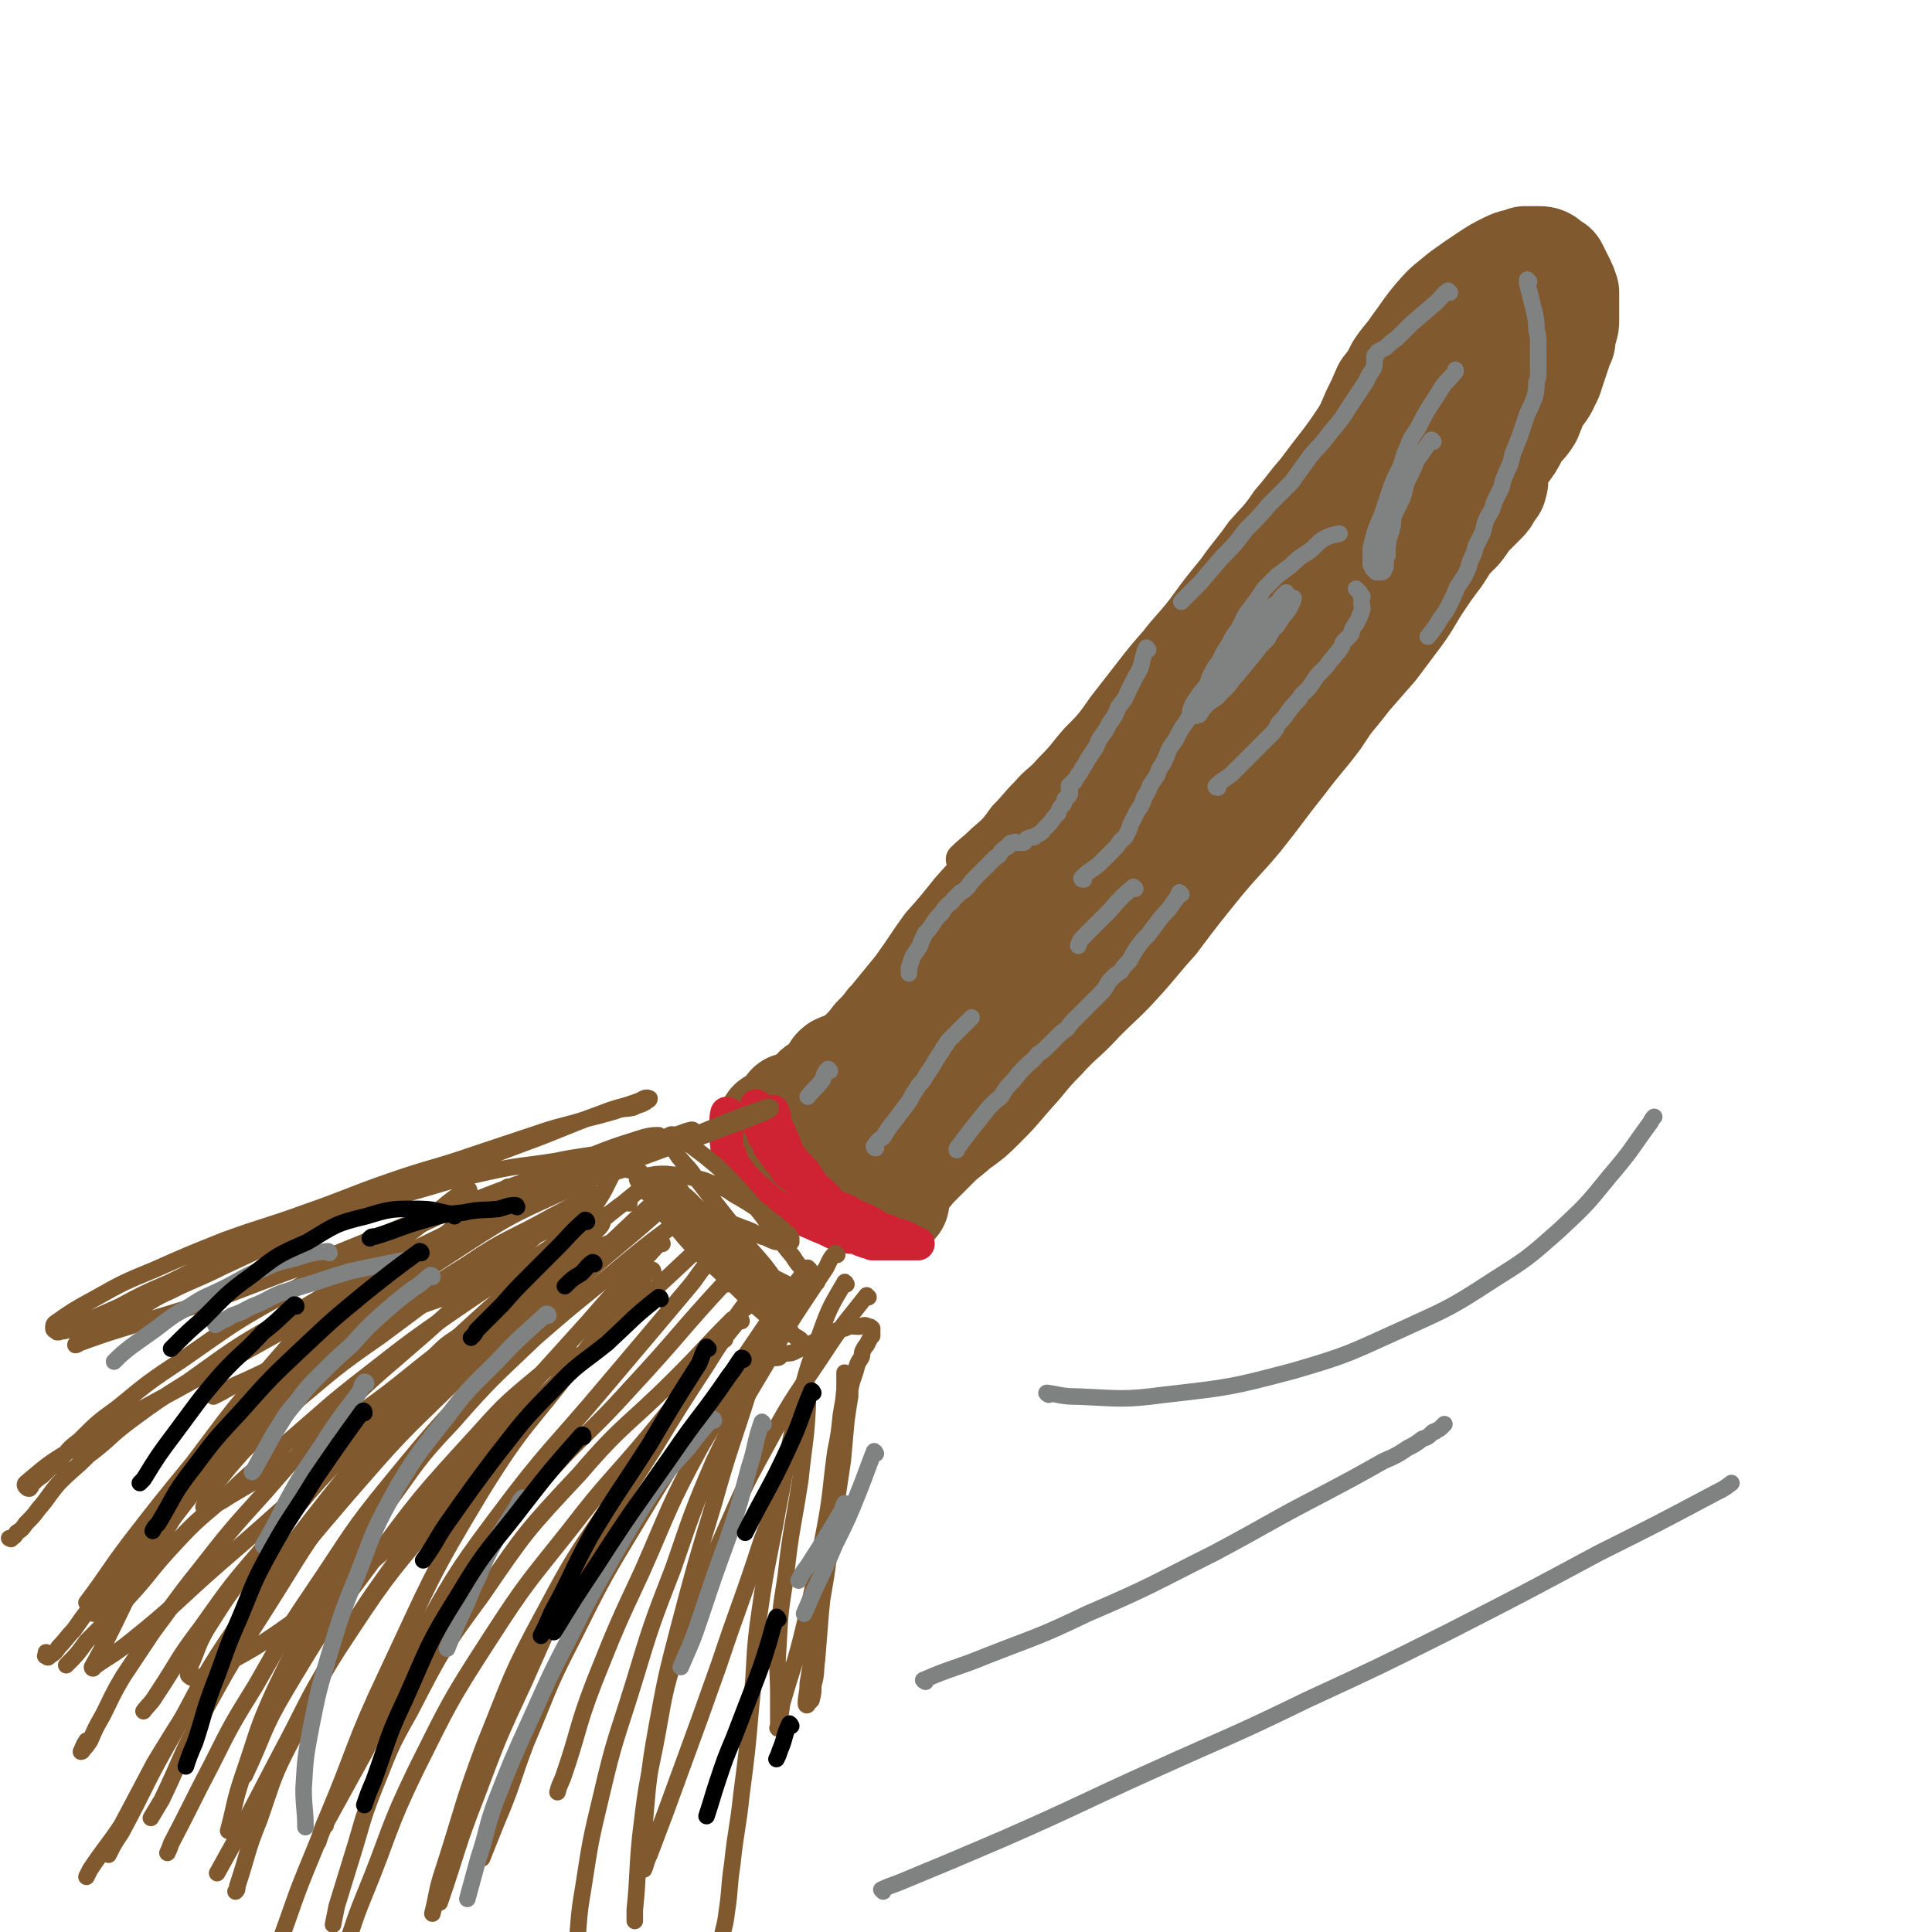 <svg viewBox='0 0 1050 1050' version='1.1' xmlns='http://www.w3.org/2000/svg' xmlns:xlink='http://www.w3.org/1999/xlink'><g fill='none' stroke='#81592F' stroke-width='18' stroke-linecap='round' stroke-linejoin='round'><path d='M524,468c0,0 -1,0 -1,-1 5,-5 6,-5 11,-10 7,-6 7,-6 12,-13 6,-6 6,-7 12,-13 6,-7 7,-6 13,-13 8,-8 7,-8 14,-16 8,-8 8,-8 15,-18 7,-9 7,-9 14,-18 7,-9 7,-9 14,-17 7,-9 8,-9 15,-18 8,-11 8,-11 17,-22 7,-10 8,-10 15,-20 7,-8 8,-8 14,-17 7,-8 7,-9 14,-17 6,-8 6,-8 13,-17 6,-8 6,-9 12,-17 6,-7 6,-7 12,-13 5,-6 5,-6 10,-12 5,-6 5,-6 10,-12 4,-5 4,-5 8,-10 3,-4 3,-4 7,-9 2,-3 2,-4 5,-7 3,-3 3,-3 6,-7 2,-2 2,-2 5,-5 2,-2 2,-2 4,-4 1,-1 1,-1 2,-3 1,-1 1,-1 2,-3 0,-1 1,-1 1,-1 1,-1 1,-1 2,-2 1,-1 1,-1 2,-2 1,0 0,-1 1,-1 1,-1 1,-1 2,-1 1,0 1,0 2,0 1,0 1,0 1,0 2,0 2,0 3,0 2,0 1,1 3,1 2,1 2,1 4,2 2,1 2,1 4,2 2,1 2,0 5,1 2,1 2,1 5,2 2,1 2,1 5,2 2,0 2,0 4,1 2,1 2,2 3,3 2,1 2,1 4,2 1,0 2,0 3,1 1,1 1,1 1,2 1,2 1,2 2,3 1,3 1,3 2,5 0,3 1,3 1,5 1,3 1,3 2,7 0,4 0,4 0,8 0,6 0,6 -1,12 -1,7 -1,7 -2,13 -2,8 -2,8 -5,16 -5,12 -6,11 -12,23 -7,11 -7,11 -14,22 -7,11 -7,11 -14,22 -8,12 -8,12 -16,23 -8,11 -8,11 -16,22 -7,10 -8,10 -15,20 -9,14 -8,15 -18,29 -8,12 -8,12 -16,24 -9,12 -10,12 -19,24 -12,15 -12,16 -24,31 -10,12 -11,12 -21,24 -13,16 -13,16 -25,32 -10,11 -10,12 -20,23 -10,11 -10,10 -21,21 -10,11 -11,10 -21,21 -10,10 -9,11 -19,21 -7,7 -8,7 -15,14 -6,6 -6,7 -12,12 -5,5 -5,5 -10,9 -4,4 -4,4 -8,8 -3,3 -3,3 -5,5 -2,2 -2,3 -4,4 -2,2 -2,2 -4,3 -1,1 -1,1 -3,2 -1,1 -1,1 -2,1 -1,1 -1,1 -2,1 0,0 0,0 0,0 '/><path d='M568,429c0,0 -1,-1 -1,-1 -9,8 -9,9 -17,18 -7,9 -6,9 -13,18 -8,10 -8,10 -16,19 -8,9 -8,9 -17,18 -7,9 -7,9 -15,17 -6,7 -5,7 -11,14 -5,6 -5,6 -10,11 -3,4 -3,4 -6,7 -3,3 -3,4 -6,7 -2,2 -2,2 -5,5 -2,3 -2,3 -5,5 -2,2 -2,2 -5,3 -2,2 -2,2 -5,4 -2,1 -3,1 -5,3 -2,1 -1,2 -3,3 -2,2 -1,2 -3,4 -2,1 -2,0 -3,2 -1,0 -1,0 -2,1 -1,1 -1,1 -2,2 0,1 0,1 0,2 -1,0 -1,1 0,1 2,0 2,-1 5,-2 5,-5 5,-5 10,-10 8,-7 9,-7 16,-15 9,-8 8,-9 16,-18 9,-11 9,-11 18,-22 8,-11 8,-12 16,-23 8,-9 8,-9 16,-19 8,-9 8,-9 17,-18 7,-9 7,-9 15,-18 7,-8 7,-7 14,-15 6,-6 6,-7 12,-13 7,-7 7,-7 14,-14 6,-6 6,-6 13,-13 6,-6 6,-6 12,-12 5,-5 5,-5 11,-10 3,-4 3,-4 6,-8 4,-4 3,-4 6,-8 3,-3 3,-2 5,-5 2,-2 2,-2 3,-4 1,-2 1,-2 2,-4 1,-1 1,-1 2,-3 0,-1 1,0 1,-1 1,-1 0,-1 0,-2 0,-1 1,-2 0,-2 -1,2 -1,4 -3,7 -3,3 -3,3 -6,7 -3,4 -3,4 -7,8 -4,7 -4,7 -9,13 -7,9 -7,9 -15,17 -8,9 -9,9 -17,18 -10,11 -11,10 -20,22 -11,12 -10,12 -21,25 -9,12 -9,12 -18,24 -8,10 -9,10 -17,20 -7,10 -7,10 -14,19 -5,7 -6,6 -11,13 -3,4 -3,4 -6,9 -3,3 -3,4 -5,7 -2,3 -2,3 -4,5 -1,1 -1,1 -3,2 0,0 0,0 0,1 '/></g>
<g fill='none' stroke='#81592F' stroke-width='36' stroke-linecap='round' stroke-linejoin='round'><path d='M447,593c0,0 -1,0 -1,-1 3,-5 4,-5 8,-10 5,-7 5,-7 11,-13 7,-7 7,-7 14,-14 6,-6 6,-6 13,-13 7,-7 7,-7 14,-14 8,-8 8,-8 16,-16 9,-9 9,-9 18,-18 8,-8 8,-8 17,-17 10,-10 10,-9 20,-19 11,-11 10,-11 20,-22 10,-10 11,-10 20,-20 11,-11 10,-11 20,-22 10,-11 11,-11 20,-22 8,-9 8,-9 16,-18 9,-10 9,-10 17,-20 10,-12 9,-12 19,-24 8,-10 8,-10 17,-20 7,-8 7,-8 15,-17 6,-8 6,-8 13,-15 5,-6 4,-6 9,-12 4,-5 4,-5 8,-10 4,-5 4,-5 8,-10 4,-4 5,-4 9,-8 3,-3 3,-3 6,-6 3,-3 3,-3 5,-5 2,-2 2,-2 4,-4 2,-2 2,-2 3,-4 1,-1 1,-1 2,-2 0,0 0,0 0,-1 0,-1 0,-1 0,-2 0,0 0,-1 0,-1 -1,1 -1,1 -2,2 -3,3 -3,3 -6,7 -7,6 -7,6 -14,13 -15,17 -15,17 -30,34 -18,21 -18,21 -36,42 -18,21 -19,20 -37,42 -17,21 -17,22 -33,44 -15,19 -15,19 -28,38 -13,19 -13,19 -26,38 -8,11 -8,11 -16,23 -6,10 -6,10 -12,19 -5,8 -5,8 -10,15 -4,6 -3,6 -7,11 -3,4 -3,4 -7,7 -1,1 -1,2 -3,3 -1,1 -1,1 -2,1 -1,0 -2,0 -2,-1 -1,-1 -1,-1 -1,-2 2,-3 2,-3 4,-7 6,-10 6,-10 13,-19 7,-11 7,-11 15,-22 8,-11 8,-11 16,-22 7,-10 7,-10 14,-19 6,-8 6,-8 12,-16 6,-7 6,-6 12,-14 7,-9 7,-9 14,-18 7,-10 8,-10 15,-20 8,-8 8,-8 14,-17 6,-7 6,-7 11,-13 4,-6 4,-6 8,-12 5,-6 4,-6 9,-12 5,-7 5,-7 10,-14 4,-6 4,-6 8,-13 4,-5 4,-5 9,-10 4,-6 5,-6 9,-11 5,-5 5,-5 9,-10 4,-5 4,-5 9,-10 4,-5 4,-5 8,-10 4,-4 4,-4 8,-9 3,-4 3,-5 6,-9 4,-5 5,-4 9,-9 3,-4 3,-4 7,-8 3,-4 3,-4 7,-8 3,-4 4,-3 7,-7 2,-2 2,-2 5,-5 1,-1 1,-1 2,-3 1,-1 1,-1 2,-3 0,-1 0,-1 0,-1 0,-1 0,-1 0,-2 0,-1 1,-1 0,-2 0,0 0,0 -1,0 -1,0 -1,0 -2,0 -1,0 -1,0 -3,1 -8,7 -9,6 -17,14 -13,12 -13,12 -25,25 -16,17 -16,17 -31,34 -13,15 -14,14 -26,29 -12,14 -11,15 -22,29 -9,13 -9,13 -18,25 -7,9 -7,9 -14,18 -7,11 -7,11 -13,22 -6,10 -6,10 -12,20 -4,8 -5,8 -9,15 -3,5 -3,5 -6,11 -2,4 -1,4 -3,9 -1,2 -2,2 -3,4 0,1 0,1 -1,3 '/></g>
<g fill='none' stroke='#81592F' stroke-width='60' stroke-linecap='round' stroke-linejoin='round'><path d='M489,621c0,0 -1,0 -1,-1 8,-9 10,-8 18,-17 9,-9 8,-9 16,-18 8,-9 8,-9 16,-18 8,-9 8,-9 15,-18 9,-12 8,-13 18,-25 9,-11 9,-11 19,-22 8,-10 9,-10 18,-20 8,-10 8,-10 16,-20 6,-8 6,-8 12,-16 6,-9 6,-9 12,-17 6,-7 7,-7 14,-14 6,-6 6,-7 12,-14 6,-7 7,-7 13,-14 6,-7 6,-8 11,-15 5,-7 5,-7 10,-14 4,-5 4,-5 8,-11 4,-4 4,-4 8,-9 4,-5 4,-5 8,-10 4,-5 4,-5 8,-10 4,-6 4,-5 8,-11 4,-6 3,-6 7,-12 3,-5 3,-5 6,-10 3,-4 3,-4 5,-8 2,-3 2,-3 4,-7 2,-3 2,-3 4,-6 1,-2 1,-2 2,-4 1,-2 1,-2 2,-3 1,-2 1,-2 1,-4 1,0 1,0 1,-1 0,-1 0,-1 0,-2 0,0 0,-1 0,-1 -3,6 -3,6 -7,12 -8,12 -8,13 -16,24 -15,21 -16,21 -31,41 -16,23 -16,23 -32,45 -15,20 -16,19 -31,38 -13,18 -12,18 -26,35 -11,13 -11,13 -23,25 -10,12 -10,12 -21,24 -12,14 -12,14 -24,28 -8,9 -8,9 -17,19 -6,6 -6,6 -12,12 -3,3 -3,3 -7,7 -2,2 -2,3 -5,5 -2,2 -3,1 -5,3 -2,1 -2,1 -4,2 -2,1 -2,1 -4,2 -1,1 -1,1 -3,2 -2,1 -1,1 -3,1 -2,1 -2,1 -4,2 -3,1 -3,1 -5,2 -3,1 -3,1 -5,1 -2,1 -2,2 -5,2 -3,0 -4,0 -7,0 -3,-1 -3,0 -7,0 -2,0 -2,0 -5,0 -2,0 -2,0 -5,0 -1,0 -1,0 -3,0 -1,0 -1,0 -3,0 -1,0 -1,0 -2,0 0,0 -1,-1 -1,0 -1,0 -1,0 -2,1 0,1 0,1 0,3 -1,2 -1,2 0,5 0,3 0,3 1,6 1,4 1,4 3,7 1,3 1,3 3,7 2,3 2,3 3,6 2,2 2,2 4,5 1,2 1,2 3,4 2,2 2,2 3,3 2,2 2,2 4,3 1,1 1,1 3,1 2,1 2,1 5,1 2,-1 2,0 5,-1 3,-2 3,-2 7,-5 4,-2 4,-3 8,-6 7,-5 7,-5 13,-10 7,-5 7,-5 13,-11 6,-6 6,-6 12,-13 7,-8 6,-8 13,-16 8,-9 8,-9 16,-18 10,-10 10,-10 19,-21 9,-9 9,-10 17,-19 7,-8 7,-8 14,-16 5,-7 5,-7 10,-14 6,-7 6,-7 12,-14 7,-8 7,-9 13,-17 7,-9 8,-9 15,-18 6,-8 6,-8 12,-16 6,-7 6,-7 12,-15 5,-8 5,-8 11,-15 6,-9 6,-9 12,-17 5,-7 5,-7 11,-14 5,-6 6,-6 11,-12 5,-6 5,-6 10,-12 5,-6 5,-6 10,-11 5,-6 5,-6 10,-12 5,-6 5,-7 10,-13 4,-5 4,-5 9,-10 4,-5 3,-5 7,-9 3,-3 3,-3 6,-6 2,-2 2,-2 3,-4 1,-2 1,-2 2,-4 1,0 1,0 1,-1 0,-1 1,-1 0,-2 0,0 0,0 -1,1 -1,1 -1,2 -2,3 -4,6 -4,6 -8,11 -8,11 -9,11 -17,21 -10,13 -10,13 -20,26 -10,13 -10,13 -20,25 -9,13 -9,13 -18,25 -8,11 -8,11 -16,21 -7,8 -7,8 -14,17 -4,5 -4,5 -9,11 -2,3 -2,3 -5,6 -2,2 -2,2 -3,4 -1,1 -1,1 -2,2 0,0 -1,0 -1,0 1,-2 2,-2 5,-5 5,-5 6,-5 11,-11 6,-7 6,-7 12,-15 7,-9 7,-9 14,-18 8,-9 8,-9 15,-18 7,-8 7,-8 14,-16 6,-8 6,-8 12,-16 6,-8 6,-9 11,-17 6,-9 6,-9 12,-17 5,-8 5,-8 11,-16 4,-7 4,-7 9,-14 4,-7 4,-7 8,-13 4,-6 4,-6 7,-12 4,-5 4,-5 7,-11 3,-5 4,-4 7,-9 2,-5 2,-5 4,-10 2,-3 3,-3 5,-7 1,-3 2,-3 3,-7 1,-3 1,-3 2,-6 1,-3 1,-3 2,-6 1,-3 1,-3 2,-5 0,-3 0,-3 1,-6 1,-3 1,-3 1,-5 0,-3 0,-3 0,-5 0,-3 0,-3 0,-5 0,-3 0,-3 0,-5 -1,-3 -1,-3 -2,-5 -1,-2 -1,-2 -2,-4 -1,-2 -1,-2 -2,-4 -2,-1 -2,-1 -3,-2 -2,-2 -3,-2 -5,-2 -3,0 -4,0 -7,0 -5,2 -5,1 -9,3 -6,3 -6,3 -12,7 -6,4 -6,4 -13,9 -7,6 -7,5 -13,12 -6,7 -6,8 -12,16 -4,6 -5,6 -9,12 -3,6 -3,6 -7,11 -3,7 -3,7 -6,13 -3,7 -3,7 -6,14 -2,5 -1,5 -3,11 -1,5 -1,5 -3,10 0,3 0,3 -1,6 -1,1 -1,1 -2,3 0,1 0,1 0,3 0,1 0,1 0,1 0,1 0,2 0,1 0,-1 0,-1 0,-3 0,-1 0,-1 0,-1 1,-2 0,-2 1,-3 2,-2 2,-2 4,-5 2,-3 2,-3 5,-6 3,-3 3,-3 7,-7 3,-4 3,-4 6,-8 4,-4 4,-4 7,-9 3,-5 3,-5 7,-10 3,-4 3,-4 6,-9 2,-2 2,-2 4,-5 1,-2 1,-2 2,-4 1,-1 1,-1 2,-3 0,-1 1,-1 1,-2 1,-1 0,-1 0,-2 0,-1 0,-1 0,-2 0,0 1,-1 0,-1 0,0 -1,1 -2,2 -2,2 -2,3 -4,5 -5,6 -6,6 -10,12 -6,7 -6,7 -12,15 -6,8 -6,9 -12,17 -4,6 -4,6 -9,12 -5,6 -5,6 -10,12 -5,6 -5,6 -10,12 -6,7 -7,6 -12,13 -6,8 -6,8 -12,16 -6,8 -6,8 -12,16 -4,6 -4,6 -8,12 -4,6 -4,6 -8,12 -5,6 -5,6 -9,12 -5,7 -4,7 -9,14 -5,8 -5,8 -10,15 -4,7 -4,7 -8,14 -4,5 -4,5 -9,11 -4,5 -4,5 -8,10 -4,4 -3,4 -7,8 -3,5 -3,5 -7,9 -3,4 -3,4 -6,8 -2,3 -2,4 -4,7 -3,3 -3,2 -6,6 -2,3 -1,3 -3,6 -2,4 -2,4 -4,7 -3,3 -3,3 -6,6 -2,2 -2,2 -4,5 -2,2 -1,2 -3,5 -3,2 -3,2 -5,5 -3,3 -3,3 -6,6 -3,4 -4,3 -7,7 -3,4 -3,4 -6,8 -4,3 -4,3 -8,7 -4,4 -4,4 -8,8 -4,4 -4,4 -8,8 -4,4 -4,4 -9,8 -4,4 -4,4 -9,8 -5,4 -5,4 -10,8 -5,4 -5,5 -10,9 -5,3 -5,3 -10,7 -4,3 -4,3 -9,6 -4,3 -4,3 -8,5 -3,2 -3,2 -6,4 -3,1 -3,1 -5,2 -2,1 -1,1 -3,2 -1,1 -1,0 -2,1 0,0 0,0 -1,0 -1,0 -1,0 -1,0 '/><path d='M421,612c0,0 -1,-1 -1,-1 2,4 2,5 5,10 1,3 1,3 3,6 2,3 3,3 5,5 3,3 3,3 5,5 3,3 3,3 6,5 4,2 4,2 8,4 4,1 4,1 8,3 4,1 4,1 8,2 3,1 3,1 6,2 3,0 3,0 5,0 2,0 2,0 3,0 1,0 1,0 2,0 1,0 1,0 2,0 0,-1 0,-1 0,-1 0,-2 0,-2 0,-3 -1,-1 -1,0 -2,-1 -1,-1 -1,-1 -2,-2 -1,-1 -1,-1 -3,-3 -1,-2 -1,-2 -3,-4 -3,-3 -2,-3 -5,-6 -2,-3 -3,-3 -5,-6 -2,-2 -1,-2 -3,-5 -1,-1 -1,-1 -2,-3 '/></g>
<g fill='none' stroke='#CF2233' stroke-width='18' stroke-linecap='round' stroke-linejoin='round'><path d='M396,606c0,0 -1,-1 -1,-1 -1,4 0,5 0,10 0,3 -1,3 0,7 0,3 0,3 2,6 1,4 1,4 3,7 2,2 2,3 4,5 3,3 3,3 6,6 4,3 3,3 7,6 4,3 4,3 8,5 5,3 5,3 10,5 4,2 5,2 9,4 5,2 5,2 9,4 4,1 4,1 7,2 3,1 3,0 6,1 2,1 2,1 5,2 1,0 1,0 3,1 1,0 1,0 2,0 1,0 1,0 2,0 1,0 1,0 2,0 0,0 1,0 1,0 0,0 -1,0 -1,0 -1,0 -2,0 -3,0 0,-1 0,-1 -1,-1 -2,-1 -2,-1 -3,-2 -2,-1 -2,-1 -3,-2 -3,-2 -3,-2 -5,-4 -3,-2 -3,-2 -6,-5 -3,-3 -3,-3 -6,-6 -3,-3 -2,-3 -5,-6 -4,-4 -4,-3 -7,-7 -2,-3 -2,-3 -4,-6 -3,-3 -3,-3 -6,-6 -2,-2 -2,-2 -4,-4 -2,-2 -2,-3 -3,-4 -2,-2 -2,-2 -4,-4 -1,-1 -1,-1 -2,-3 -1,-2 -1,-2 -1,-3 -1,-2 -1,-2 -2,-3 -1,-1 -1,-1 -2,-2 -1,-1 -1,0 -1,-1 -1,-1 -1,-1 -1,-2 -1,-1 0,-1 0,-2 0,-1 0,-1 0,-1 0,-1 0,-1 0,-1 0,1 -1,2 0,3 0,3 0,3 1,6 2,4 2,4 3,7 2,3 2,3 3,6 3,4 3,4 5,7 3,3 3,4 5,7 4,3 4,3 8,6 4,4 4,4 9,7 4,3 4,3 8,7 3,2 4,2 7,5 3,2 3,3 5,5 3,2 3,1 5,3 2,1 2,1 3,2 2,1 2,1 4,2 1,1 1,1 3,2 1,0 1,0 2,0 2,0 2,0 3,0 1,0 1,0 2,0 2,0 2,0 3,0 1,0 1,0 2,0 1,0 1,0 3,0 1,0 1,0 1,0 1,0 1,0 2,0 1,0 1,0 1,0 0,0 -1,0 -2,0 -1,-1 -1,-1 -2,-2 -2,-1 -2,-1 -4,-2 -2,-1 -2,0 -5,-1 -3,-2 -3,-2 -7,-3 -5,-3 -5,-3 -9,-5 -5,-2 -5,-2 -10,-5 -5,-2 -6,-2 -10,-5 -4,-2 -4,-2 -7,-5 -3,-2 -3,-3 -5,-6 -3,-3 -2,-4 -5,-8 -2,-4 -3,-4 -5,-8 -2,-4 -1,-4 -3,-7 -1,-4 -2,-4 -3,-7 -1,-2 -1,-2 -1,-5 -1,-1 -1,-1 -1,-3 0,0 0,0 0,0 '/></g>
<g fill='none' stroke='#81592F' stroke-width='9' stroke-linecap='round' stroke-linejoin='round'><path d='M377,615c0,0 0,-1 -1,-1 -5,1 -5,2 -10,3 -7,2 -7,2 -14,3 -11,3 -11,4 -22,6 -14,3 -14,2 -28,5 -19,3 -19,2 -37,6 -23,5 -23,6 -45,12 -24,7 -25,6 -48,14 -22,8 -22,8 -43,17 -19,8 -19,8 -37,17 -14,6 -14,6 -27,13 -9,4 -9,4 -18,8 -3,2 -3,2 -7,4 -2,0 -2,1 -4,1 -2,1 -2,0 -4,1 0,0 -1,0 -1,0 -1,-1 -2,-1 -2,-2 0,-2 0,-2 1,-3 10,-7 10,-7 21,-13 16,-9 16,-9 33,-16 18,-8 18,-8 38,-16 22,-8 22,-7 44,-15 23,-8 23,-9 46,-17 23,-8 24,-7 47,-15 18,-6 18,-6 36,-12 12,-4 12,-3 24,-7 8,-2 8,-2 15,-4 5,-2 5,-1 10,-2 2,-1 2,-1 5,-2 2,-1 2,-1 3,-2 1,0 1,-1 1,-1 -2,-1 -3,0 -5,1 -10,4 -11,3 -21,7 -22,8 -22,9 -44,17 -24,9 -24,9 -48,18 -24,10 -25,9 -49,19 -19,8 -18,8 -36,16 -15,7 -15,7 -30,14 -14,7 -14,6 -28,13 -9,4 -9,5 -18,10 -7,4 -8,4 -14,8 -5,3 -5,3 -9,5 -3,2 -3,2 -5,3 -1,1 -2,1 -3,2 -1,1 -2,1 -2,1 0,-1 1,-1 2,-1 14,-5 14,-5 27,-9 27,-9 27,-8 53,-17 26,-10 26,-10 53,-20 22,-9 22,-9 44,-18 17,-6 17,-6 35,-12 13,-5 13,-5 27,-10 13,-5 13,-5 27,-9 11,-4 11,-3 22,-7 7,-2 6,-3 13,-5 4,-2 4,-2 8,-3 3,-1 3,0 5,-2 1,0 1,-1 1,-1 -3,0 -4,0 -8,1 -19,6 -19,6 -38,14 -41,16 -42,14 -82,33 -40,18 -40,18 -78,40 -27,15 -27,16 -53,34 -18,12 -18,12 -35,26 -11,8 -11,8 -21,18 -7,5 -6,6 -12,12 -4,3 -4,3 -8,7 -3,2 -3,2 -6,5 0,1 0,1 -1,2 -1,0 -1,0 -2,-1 0,0 -1,-1 0,-2 13,-11 13,-11 28,-20 35,-21 35,-20 71,-40 34,-19 34,-19 68,-38 26,-13 26,-14 52,-27 23,-12 23,-12 47,-23 22,-11 22,-11 45,-20 16,-7 16,-6 32,-12 13,-5 13,-4 26,-9 10,-4 10,-4 19,-7 5,-2 5,-2 10,-4 3,-1 3,-1 5,-2 1,-1 2,-1 2,-2 0,0 -1,-1 -3,0 -17,6 -17,6 -34,13 -34,13 -34,12 -67,26 -45,17 -45,16 -88,37 -39,18 -39,19 -76,41 -25,14 -25,15 -49,32 -16,10 -16,10 -31,21 -12,9 -11,10 -23,19 -8,8 -8,7 -16,15 -6,7 -5,7 -11,14 -3,4 -3,4 -7,8 -2,3 -2,3 -5,5 -1,2 -1,2 -3,3 0,1 0,0 -1,0 '/><path d='M324,650c0,0 0,-1 -1,-1 -11,5 -11,6 -23,12 -23,13 -24,11 -46,26 -26,16 -25,17 -50,35 -22,16 -22,16 -43,34 -18,15 -17,15 -34,31 -14,14 -14,14 -27,28 -12,12 -12,12 -24,26 -11,12 -11,13 -21,26 -8,9 -8,9 -15,19 -4,4 -4,5 -8,9 -2,3 -2,3 -5,5 -1,1 -1,1 -2,0 -1,0 0,0 0,-1 0,0 0,0 0,-1 '/><path d='M342,654c0,0 0,-1 -1,-1 -6,3 -6,4 -12,8 -20,11 -20,10 -39,23 -22,14 -22,14 -44,29 -23,16 -23,16 -46,34 -22,17 -22,18 -43,36 -17,15 -18,14 -34,30 -15,13 -15,12 -28,26 -14,15 -13,16 -26,30 -11,12 -11,12 -22,23 -5,7 -5,7 -11,13 '/><path d='M255,647c0,0 0,-1 -1,-1 -12,8 -12,9 -23,18 -22,17 -23,16 -43,35 -23,22 -23,23 -44,47 -21,24 -20,24 -39,49 -18,22 -18,22 -35,44 -12,16 -11,16 -23,32 '/><path d='M277,646c0,0 0,-1 -1,-1 -2,1 -2,2 -4,4 -19,14 -20,13 -39,29 -28,25 -29,25 -55,52 -31,31 -30,32 -59,64 -24,29 -23,30 -47,59 -9,11 -9,11 -19,22 -1,1 -1,1 -2,2 '/><path d='M305,662c0,0 0,-1 -1,-1 -14,11 -14,12 -27,24 -23,19 -23,19 -45,39 -24,21 -24,20 -47,42 -21,22 -21,22 -41,45 -19,21 -19,21 -37,44 -12,15 -12,16 -24,32 -8,12 -8,12 -16,24 -6,10 -6,11 -11,21 -4,7 -4,7 -7,14 -2,3 -2,3 -4,5 0,1 -1,1 -1,1 1,-2 1,-3 3,-6 '/><path d='M353,644c0,0 0,-1 -1,-1 -23,19 -24,19 -47,39 -27,22 -27,22 -53,45 -30,28 -30,27 -58,56 -26,27 -25,27 -49,56 -19,22 -19,22 -36,46 -13,17 -12,18 -24,36 -3,5 -4,5 -7,9 '/><path d='M312,672c0,0 0,-1 -1,-1 -8,8 -8,9 -16,18 -21,23 -22,23 -43,46 -33,37 -34,36 -64,75 -24,31 -23,32 -44,65 -18,28 -18,28 -34,57 -12,22 -11,23 -22,46 -3,5 -3,5 -6,10 '/><path d='M289,694c0,0 0,-1 -1,-1 -3,2 -3,3 -6,7 -19,18 -19,17 -37,37 -29,32 -30,31 -57,65 -31,39 -31,39 -58,80 -20,29 -19,30 -36,61 -15,26 -14,27 -28,53 -4,6 -4,6 -7,12 '/><path d='M361,650c0,0 0,-1 -1,-1 -26,24 -26,25 -53,49 -30,28 -32,26 -62,55 -29,28 -29,28 -56,59 -24,28 -24,28 -46,58 -20,25 -19,26 -37,53 -11,17 -11,17 -22,35 -9,17 -9,17 -18,34 -8,12 -9,12 -17,24 -1,2 -1,2 -2,4 '/><path d='M363,653c0,0 0,-1 -1,-1 -4,3 -3,5 -7,9 -17,15 -18,15 -35,30 -26,25 -26,25 -51,51 -29,31 -29,30 -56,63 -23,28 -22,29 -43,60 -17,25 -16,25 -31,51 -13,21 -13,21 -24,43 -11,21 -11,22 -22,43 -1,3 -1,3 -2,5 '/><path d='M376,660c0,0 0,-1 -1,-1 -17,13 -18,13 -35,27 -25,21 -25,20 -49,41 -23,22 -24,22 -45,46 -20,21 -19,22 -36,45 -18,25 -19,25 -34,51 -15,25 -15,25 -27,50 -10,22 -9,23 -17,46 -5,15 -4,15 -8,30 '/><path d='M360,676c0,0 0,-1 -1,-1 -19,21 -20,21 -39,43 -26,29 -27,29 -51,59 -25,30 -25,30 -47,62 -22,31 -22,30 -42,63 -15,25 -14,26 -28,52 -12,23 -12,23 -24,46 -5,9 -5,9 -10,18 '/><path d='M390,671c0,0 0,-1 -1,-1 -18,16 -18,17 -36,33 -28,28 -29,26 -57,55 -29,30 -29,30 -55,62 -27,33 -28,32 -51,67 -18,27 -17,28 -31,58 -11,21 -10,21 -18,44 -7,17 -6,18 -12,36 0,2 0,2 -1,3 '/><path d='M387,686c0,0 0,-1 -1,-1 -6,6 -6,8 -12,15 -21,25 -21,25 -43,51 -31,37 -33,36 -62,75 -24,32 -23,33 -43,67 -15,28 -13,29 -27,58 -11,20 -11,20 -22,40 0,1 0,1 0,1 '/><path d='M395,698c0,0 0,-1 -1,-1 -25,27 -25,29 -51,57 -27,30 -30,28 -56,60 -29,36 -29,36 -54,75 -22,33 -22,33 -40,67 -13,27 -13,27 -24,54 -10,24 -9,24 -18,48 -3,9 -3,9 -6,18 '/><path d='M399,718c0,0 0,-1 -1,-1 -15,15 -15,16 -31,32 -26,26 -28,24 -52,52 -29,31 -29,31 -53,66 -22,30 -22,30 -39,63 -12,21 -11,21 -20,43 -7,18 -6,18 -12,37 -4,13 -4,13 -8,26 -1,5 -1,5 -2,10 '/><path d='M394,728c0,0 0,-1 -1,-1 -7,9 -6,10 -14,20 -13,17 -13,17 -27,34 -21,25 -22,24 -42,50 -23,29 -24,29 -44,60 -22,34 -22,35 -40,71 -16,33 -14,34 -28,68 -7,17 -6,18 -13,35 '/><path d='M405,711c0,0 0,-2 -1,-1 -13,18 -14,19 -27,39 -18,27 -18,27 -36,55 -23,35 -25,34 -45,72 -19,35 -18,36 -33,73 -12,32 -11,33 -22,67 -4,12 -3,12 -6,24 '/><path d='M403,718c0,0 0,-1 -1,-1 -9,11 -10,12 -18,25 -15,23 -15,23 -29,46 -19,30 -20,29 -38,60 -17,32 -17,32 -32,66 -14,30 -14,30 -26,62 -11,28 -10,29 -20,58 '/><path d='M440,690c0,0 -1,-1 -1,-1 -11,14 -11,15 -22,30 -17,25 -17,25 -34,50 -18,27 -18,27 -35,55 -20,33 -20,33 -37,67 -14,27 -13,28 -25,56 -8,21 -7,22 -16,43 -4,10 -4,10 -8,20 '/><path d='M444,697c0,0 0,-1 -1,-1 -13,16 -13,16 -25,33 -19,28 -20,28 -37,57 -18,33 -17,34 -32,68 -14,30 -14,30 -26,60 -10,26 -8,26 -17,52 -2,5 -2,4 -3,8 '/><path d='M455,682c0,0 -1,-1 -1,-1 -3,3 -3,4 -5,8 -17,26 -18,26 -33,53 -15,25 -15,25 -28,52 -12,28 -12,29 -22,58 -12,31 -12,31 -22,64 -9,29 -10,29 -17,59 -6,25 -6,25 -10,51 -3,17 -2,17 -4,35 -2,10 -2,10 -4,21 '/><path d='M460,698c0,0 -1,-2 -1,-1 -7,12 -8,13 -13,27 -8,22 -8,22 -13,44 -6,25 -5,26 -10,51 -5,28 -6,28 -10,56 -4,27 -2,27 -5,54 -2,23 -2,23 -5,46 -2,19 -3,19 -5,38 -2,13 -1,13 -3,26 -1,9 -2,8 -3,17 0,3 0,4 0,7 '/><path d='M472,705c0,0 -1,-1 -1,-1 -10,13 -11,13 -21,28 -17,26 -18,25 -33,53 -15,27 -14,27 -27,56 -12,27 -13,27 -22,56 -8,25 -7,26 -12,52 -5,24 -5,24 -8,49 -2,20 -1,20 -3,40 0,3 0,3 0,6 '/><path d='M420,723c0,0 -1,-2 -1,-1 -6,14 -6,15 -11,31 -10,32 -11,32 -20,64 -10,33 -10,33 -19,67 -7,27 -7,27 -12,54 -3,17 -3,17 -5,34 -1,11 -1,11 -2,23 0,6 0,6 0,12 0,3 0,3 0,7 0,1 -1,2 0,2 1,-2 1,-4 3,-8 8,-21 8,-21 16,-43 11,-30 11,-30 22,-61 11,-33 12,-33 23,-67 8,-21 8,-21 14,-42 3,-11 3,-11 6,-22 1,-6 0,-6 2,-12 0,-3 1,-3 1,-6 1,-1 0,-1 1,-3 0,-1 0,-1 0,-1 0,6 1,7 1,13 -1,20 -2,20 -4,40 -4,26 -5,26 -8,53 -3,19 -3,19 -4,38 -1,13 0,13 0,26 0,6 0,6 0,11 0,3 0,3 0,6 0,0 -1,2 0,1 1,-5 1,-6 2,-13 6,-21 7,-21 12,-42 6,-26 6,-26 11,-52 4,-21 3,-21 6,-43 2,-10 2,-10 3,-20 1,-6 1,-6 2,-11 0,-3 0,-3 0,-6 0,-2 0,-2 0,-4 0,-1 0,-2 0,-2 0,3 0,5 0,9 -2,19 -2,19 -4,38 -2,22 -2,22 -5,45 -2,19 -2,19 -4,39 -1,12 -1,12 -2,25 -1,7 0,7 -2,14 0,4 0,4 -1,8 -1,1 -1,1 -2,2 0,1 -1,1 -1,0 0,-5 1,-5 1,-11 3,-18 3,-18 6,-36 4,-22 4,-22 7,-45 3,-20 3,-20 6,-40 1,-11 1,-11 2,-22 1,-7 1,-7 2,-13 0,-4 0,-4 1,-8 1,-3 1,-3 2,-6 1,-4 1,-4 3,-7 1,-2 0,-2 1,-4 1,-2 1,-2 2,-3 1,-2 1,-2 2,-4 0,0 0,0 1,-1 0,-1 0,-1 0,-2 0,-1 0,-1 0,-2 -1,-1 -1,-1 -2,-1 -2,-1 -2,-1 -5,0 -4,0 -4,-1 -8,1 -6,1 -5,2 -11,5 -5,2 -5,2 -9,4 -4,2 -4,2 -8,4 -3,1 -3,0 -6,1 -1,1 -1,2 -3,2 -2,0 -2,0 -3,0 -1,-1 -1,0 -2,0 -1,-1 -1,-1 -1,-2 -1,-1 -1,-1 0,-2 0,-1 0,-1 0,-2 1,-2 1,-2 2,-3 1,-2 1,-2 2,-4 0,-1 1,-1 1,-2 1,-1 1,-1 1,-2 0,-2 0,-2 0,-3 -1,-3 0,-3 -1,-5 -1,-3 -1,-3 -3,-7 -3,-6 -3,-6 -6,-11 -4,-7 -4,-7 -9,-13 -5,-6 -5,-6 -10,-11 -5,-6 -5,-6 -10,-11 -4,-4 -4,-4 -8,-8 -3,-3 -3,-2 -5,-5 -1,-2 -1,-2 -2,-3 -1,-1 -1,-1 -2,-2 0,-1 -1,-1 -1,-1 3,7 3,8 8,15 5,8 4,8 10,16 7,9 8,9 15,17 7,8 6,8 13,15 6,6 6,6 12,12 4,4 4,4 7,8 2,3 2,2 5,5 1,1 2,2 2,2 0,0 -1,-2 -2,-3 -4,-3 -5,-2 -9,-5 -7,-6 -7,-6 -14,-12 -9,-8 -9,-9 -18,-17 -7,-7 -7,-6 -14,-13 -6,-6 -6,-6 -11,-12 -3,-3 -3,-3 -6,-7 -2,-2 -2,-2 -4,-4 -1,-1 -1,-1 -1,-2 0,-1 0,-2 1,-2 3,0 3,0 6,1 8,3 8,3 16,7 8,6 8,6 16,12 7,6 7,6 14,13 5,5 5,5 10,11 3,3 3,3 6,6 2,2 2,2 4,4 0,0 1,1 1,1 0,0 -1,-1 -1,-1 -4,-5 -4,-5 -8,-10 -7,-10 -7,-10 -15,-19 -8,-11 -8,-11 -16,-21 -7,-9 -7,-9 -14,-18 -4,-6 -4,-5 -9,-11 -2,-3 -2,-3 -4,-6 -1,-2 -1,-2 -1,-4 -1,-1 -1,-2 0,-2 1,-1 2,0 3,0 5,3 5,3 9,6 8,6 8,6 15,12 8,8 8,8 16,17 8,9 7,9 15,19 4,6 4,6 9,12 3,5 4,5 7,9 1,3 2,3 3,6 0,1 0,1 0,2 -1,1 -1,1 -2,1 -3,-1 -4,0 -7,-1 -6,-3 -6,-3 -12,-6 -8,-4 -8,-4 -15,-9 -8,-4 -8,-5 -16,-10 -7,-4 -6,-4 -13,-9 -5,-3 -5,-3 -10,-7 -4,-3 -4,-3 -7,-5 -3,-3 -3,-2 -6,-5 -2,-1 -2,-1 -4,-3 -1,-1 -1,-1 -1,-2 -1,-1 -1,-1 -1,-2 -1,-1 -1,-1 0,-2 2,-1 2,-1 5,-1 5,-1 5,-1 10,-1 7,1 7,0 14,2 7,1 8,2 15,5 6,2 5,3 11,6 5,3 5,3 11,7 3,2 3,3 6,5 3,2 3,2 5,4 2,1 1,1 3,3 1,1 1,1 2,1 0,1 0,1 1,2 0,1 0,2 0,2 -1,0 -2,0 -4,0 -2,-1 -2,0 -4,0 -4,-1 -4,-2 -8,-3 -6,-3 -5,-3 -11,-5 -7,-3 -7,-2 -13,-5 -7,-3 -7,-3 -13,-6 -7,-3 -7,-3 -13,-7 -5,-3 -5,-3 -10,-6 -3,-3 -3,-3 -6,-6 -2,-2 -2,-2 -4,-3 -2,-1 -1,-2 -3,-3 0,0 0,-1 -1,-1 -1,-1 -1,0 -2,0 -1,0 -1,-1 -1,0 -2,2 -1,3 -3,6 -5,9 -4,9 -10,18 -8,13 -8,13 -17,25 -8,11 -8,11 -17,21 -8,9 -8,9 -17,16 -7,7 -7,7 -16,13 -5,3 -5,3 -11,6 -4,2 -3,2 -7,3 -1,1 -2,1 -2,1 -1,-1 -1,-2 0,-3 5,-5 5,-5 11,-9 18,-12 18,-11 36,-22 13,-7 13,-7 26,-15 9,-4 9,-4 18,-9 2,-2 2,-2 5,-4 2,-1 2,-1 3,-2 1,-1 1,-2 0,-1 -2,0 -3,1 -6,2 -15,5 -15,5 -30,10 -23,7 -23,7 -46,15 -27,9 -27,9 -54,20 -20,8 -20,8 -41,17 -13,6 -12,6 -25,12 -7,3 -7,3 -14,7 -2,1 -2,1 -4,2 '/><path d='M342,636c0,0 0,-1 -1,-1 -13,4 -14,3 -27,9 -32,15 -33,14 -62,33 -40,26 -40,27 -76,58 -33,29 -33,29 -61,62 -21,25 -19,26 -36,54 -11,18 -10,18 -19,36 -5,10 -5,10 -10,19 0,1 1,1 1,0 10,-7 10,-6 20,-14 25,-20 24,-21 48,-42 43,-37 42,-38 85,-75 36,-32 37,-31 73,-62 17,-15 18,-14 34,-29 5,-5 5,-6 9,-12 3,-4 3,-4 5,-8 1,-2 2,-3 1,-4 -3,-1 -4,-1 -8,1 -23,9 -24,8 -46,21 -34,20 -34,21 -65,44 -26,18 -26,19 -50,39 -13,12 -13,12 -25,24 -8,9 -8,9 -15,18 -3,4 -3,4 -5,9 -1,2 -2,4 -1,3 6,-1 8,-2 14,-6 30,-18 31,-17 59,-37 34,-23 33,-25 65,-49 23,-17 24,-17 47,-35 11,-8 11,-8 22,-17 4,-4 4,-4 8,-8 1,-1 2,-3 1,-3 -8,5 -9,6 -18,13 -26,21 -27,19 -52,42 -37,34 -38,34 -72,71 -25,28 -24,29 -47,59 -14,18 -14,18 -26,37 -5,9 -4,9 -8,18 -1,3 -3,6 -1,7 2,2 5,1 9,-1 26,-14 27,-14 52,-32 28,-19 27,-20 53,-42 24,-21 24,-21 47,-43 16,-15 16,-15 30,-31 7,-8 7,-8 13,-16 3,-4 4,-5 5,-9 0,-1 -1,-1 -2,-1 -7,4 -8,4 -14,9 -19,16 -20,16 -36,34 -32,35 -32,35 -60,73 -24,32 -24,32 -45,67 -13,22 -11,23 -22,46 '/><path d='M355,691c0,0 0,-1 -1,-1 -4,3 -4,4 -7,9 -17,20 -18,20 -34,42 -26,34 -28,32 -51,69 -29,48 -28,49 -52,100 -18,38 -16,39 -32,77 -3,7 -3,7 -5,14 '/></g>
<g fill='none' stroke='#808282' stroke-width='9' stroke-linecap='round' stroke-linejoin='round'><path d='M235,694c0,0 0,-1 -1,-1 -4,3 -4,4 -9,7 -8,6 -8,6 -16,13 -9,8 -9,8 -18,18 -9,8 -9,8 -17,16 -7,7 -7,7 -13,15 -7,8 -6,8 -12,17 -5,9 -5,9 -10,18 -1,2 -1,2 -2,3 '/><path d='M298,715c0,0 0,-1 -1,-1 -13,12 -14,12 -27,26 -14,14 -15,14 -27,30 -14,18 -15,18 -27,38 -12,22 -12,22 -21,46 -9,22 -9,22 -16,45 -6,20 -6,20 -10,40 -3,16 -3,16 -4,33 0,11 1,11 1,21 '/><path d='M285,815c0,0 0,-1 -1,-1 -2,2 -2,3 -3,5 -6,9 -6,9 -11,17 -6,11 -6,11 -10,21 -5,10 -4,10 -9,20 -4,9 -4,9 -8,19 0,0 0,0 0,0 '/><path d='M220,686c0,0 0,-1 -1,-1 -5,1 -5,1 -10,2 -10,2 -10,2 -19,4 -10,3 -10,3 -19,6 -10,3 -10,3 -19,6 -7,3 -7,4 -15,7 -6,3 -5,3 -11,5 -3,2 -3,2 -6,3 -1,1 -1,1 -3,2 0,0 0,0 0,0 '/><path d='M179,681c0,0 0,-1 -1,-1 -9,1 -9,1 -18,4 -9,2 -9,2 -18,6 -10,4 -10,5 -20,10 -10,5 -10,4 -19,10 -9,5 -9,5 -18,12 -7,5 -7,5 -14,10 -5,4 -5,4 -9,8 '/><path d='M388,772c0,0 0,-1 -1,-1 -6,7 -7,8 -13,16 -10,11 -10,11 -19,23 -12,19 -12,19 -23,38 -12,21 -12,21 -23,43 -11,21 -11,22 -21,44 -10,22 -10,22 -19,45 -5,14 -4,15 -9,30 -3,11 -3,11 -6,22 '/><path d='M415,774c0,0 -1,-2 -1,-1 -4,11 -3,13 -7,25 -5,19 -5,19 -11,37 -8,22 -8,22 -15,43 -5,15 -5,14 -11,28 '/><path d='M476,790c0,0 -1,-2 -1,-1 -4,10 -4,11 -8,21 -6,15 -6,15 -13,29 -8,19 -9,19 -17,38 '/><path d='M460,818c0,0 -1,-1 -1,-1 -1,2 -1,3 -2,5 -9,15 -9,15 -18,29 -3,4 -3,4 -5,8 '/><path d='M199,752c0,0 0,-1 -1,-1 -2,2 -1,3 -3,6 -8,11 -8,10 -16,22 -8,13 -9,13 -17,26 -10,17 -9,18 -19,35 '/></g>
<g fill='none' stroke='#000000' stroke-width='9' stroke-linecap='round' stroke-linejoin='round'><path d='M281,656c0,0 0,-1 -1,-1 -4,0 -5,1 -9,2 -9,1 -10,0 -19,2 -10,1 -11,1 -21,4 -14,4 -14,5 -27,9 -2,0 -2,0 -3,1 '/><path d='M247,661c0,0 0,-1 -1,-1 -10,-2 -10,-3 -20,-3 -13,0 -14,0 -27,4 -17,4 -17,5 -32,14 -16,7 -16,7 -30,18 -14,10 -14,11 -27,24 -8,7 -8,7 -15,14 -1,1 -1,1 -2,2 '/><path d='M161,710c0,0 0,-1 -1,-1 -8,7 -8,8 -17,15 -11,12 -12,11 -23,23 -13,15 -13,16 -25,32 -9,12 -9,12 -17,25 -1,1 -1,1 -2,2 '/><path d='M229,681c0,0 0,-1 -1,-1 -15,11 -15,11 -30,23 -17,14 -17,14 -34,30 -17,16 -17,16 -33,34 -14,15 -14,15 -26,31 -11,14 -10,15 -19,30 -2,2 -2,2 -3,4 '/><path d='M198,768c0,0 0,-2 -1,-1 -13,18 -13,18 -26,37 -12,20 -13,19 -24,39 -10,18 -9,18 -17,37 -8,18 -7,18 -14,36 -6,16 -5,16 -10,31 -3,7 -3,7 -5,13 0,0 0,0 0,0 '/><path d='M319,664c0,0 0,-1 -1,-1 -8,7 -8,8 -16,16 -7,7 -7,7 -14,14 -8,8 -8,8 -15,16 -7,7 -7,7 -14,14 -1,2 -1,2 -3,4 '/><path d='M323,687c0,0 0,-1 -1,-1 -3,2 -3,3 -6,6 -5,3 -5,3 -9,7 0,0 0,0 0,0 '/><path d='M359,706c0,0 0,-1 -1,-1 -14,11 -14,12 -28,25 -15,12 -16,11 -29,25 -17,17 -17,18 -32,37 -12,16 -12,16 -24,33 -8,11 -7,12 -15,23 '/><path d='M317,781c0,0 0,-2 -1,-1 -15,17 -16,18 -30,36 -19,25 -21,24 -37,51 -17,27 -16,28 -29,57 -10,21 -9,22 -17,44 -3,7 -3,7 -5,13 '/><path d='M385,733c0,0 -1,-1 -1,-1 -2,3 -2,4 -4,9 -14,22 -14,22 -27,44 -16,25 -17,25 -32,50 -11,20 -10,21 -21,41 -3,7 -3,7 -6,13 '/><path d='M442,757c0,0 -1,-2 -1,-1 -6,14 -5,15 -12,30 -11,24 -12,23 -24,47 '/><path d='M423,880c0,0 -1,-2 -1,-1 -2,5 -2,6 -4,13 -4,13 -4,13 -9,26 -5,13 -5,13 -10,26 -5,12 -5,12 -9,24 -3,9 -3,10 -6,19 '/><path d='M430,938c0,0 -1,-2 -1,-1 -3,6 -2,7 -5,14 -1,3 -1,3 -2,5 '/><path d='M404,739c0,0 0,-1 -1,-1 -3,4 -3,5 -7,10 -15,22 -16,21 -31,43 -21,30 -21,29 -41,60 -12,18 -12,18 -23,36 '/></g>
<g fill='none' stroke='#808282' stroke-width='9' stroke-linecap='round' stroke-linejoin='round'><path d='M788,159c0,0 -1,-1 -1,-1 -3,2 -3,3 -6,6 -7,6 -7,6 -14,12 -4,4 -4,4 -8,8 -3,2 -3,2 -6,5 -2,1 -2,1 -4,2 -1,1 -1,1 -1,2 -1,0 -1,0 -1,1 0,1 0,1 0,2 0,1 0,1 0,2 0,1 0,1 -1,3 -2,3 -2,3 -4,7 -4,6 -4,6 -8,12 -5,8 -5,8 -11,15 -5,7 -6,7 -11,13 -5,7 -5,7 -10,14 -6,6 -6,6 -12,12 -6,7 -6,7 -13,14 -6,8 -6,8 -13,15 -6,7 -6,7 -12,14 -4,4 -4,4 -8,8 -1,1 -1,1 -2,2 '/><path d='M624,353c0,0 -1,-1 -1,-1 -1,2 -1,3 -2,6 -1,5 -1,5 -4,10 -2,4 -2,4 -4,8 -2,5 -2,4 -5,8 -2,5 -2,5 -5,9 -2,4 -2,4 -5,8 -2,3 -1,3 -3,6 -2,3 -2,3 -4,6 -1,2 -1,2 -3,5 -1,2 -1,2 -2,3 -1,2 -1,2 -2,3 0,1 0,1 -1,1 -1,1 -1,1 -2,2 0,1 0,1 0,2 0,0 1,1 0,1 0,1 1,1 0,2 0,1 -1,1 -2,2 -1,1 0,1 -1,3 -2,2 -2,2 -3,5 -2,2 -2,2 -4,5 -1,1 -1,1 -3,3 -2,2 -1,2 -3,3 -2,1 -2,1 -3,2 -2,0 -2,0 -4,1 -1,1 -1,2 -2,2 -1,0 -1,0 -2,0 0,0 0,0 -1,0 -1,0 -1,-1 -2,0 -2,0 -2,0 -3,2 -2,1 -2,1 -4,3 -1,2 -1,2 -3,3 -3,3 -3,3 -5,5 -3,3 -3,3 -5,5 -3,3 -3,3 -5,6 -2,2 -2,2 -4,3 -2,2 -2,2 -4,4 -1,2 -1,1 -3,3 -2,2 -2,2 -3,4 -3,3 -3,3 -5,6 -2,3 -2,3 -4,5 -2,4 -2,4 -3,7 -2,3 -2,3 -4,6 -1,3 -1,3 -2,6 0,2 0,2 0,3 '/><path d='M476,624c0,0 -1,0 -1,-1 2,-3 2,-3 5,-5 3,-5 3,-5 7,-10 3,-4 3,-4 6,-8 3,-4 2,-4 5,-8 2,-4 3,-3 5,-7 2,-3 2,-3 4,-6 1,-2 1,-2 3,-5 1,-2 1,-1 2,-3 1,-2 1,-2 2,-3 1,-2 1,-2 3,-4 1,-1 1,-1 3,-3 2,-2 2,-2 3,-3 2,-2 2,-2 4,-4 1,-1 1,-1 1,-1 '/><path d='M589,478c0,0 -2,0 -1,-1 5,-5 6,-4 11,-9 3,-3 3,-3 6,-6 2,-2 2,-2 4,-5 2,-2 2,-1 3,-3 1,-2 1,-2 2,-4 0,-1 0,-1 1,-3 1,-2 1,-2 2,-4 1,-2 1,-2 3,-5 1,-2 1,-2 2,-5 2,-3 2,-3 3,-6 2,-3 2,-3 4,-6 1,-3 1,-3 3,-6 2,-4 2,-4 3,-7 2,-4 3,-4 5,-8 2,-4 2,-4 5,-8 2,-4 2,-4 5,-8 2,-5 3,-4 5,-9 2,-4 1,-4 3,-8 2,-4 2,-4 5,-8 2,-5 2,-4 5,-9 2,-4 2,-4 5,-8 2,-4 2,-4 4,-8 3,-4 3,-4 6,-8 2,-3 2,-3 4,-6 4,-4 4,-4 7,-7 4,-3 4,-3 8,-6 4,-4 4,-4 9,-7 4,-3 4,-4 8,-7 4,-2 4,-2 9,-3 '/><path d='M662,428c0,0 -2,0 -1,-1 3,-3 4,-3 8,-6 4,-4 4,-4 8,-8 3,-3 3,-3 7,-7 3,-3 3,-3 6,-6 3,-3 3,-3 5,-7 3,-3 3,-3 5,-6 3,-4 3,-4 6,-7 2,-4 3,-3 6,-7 2,-3 2,-3 4,-6 3,-3 3,-3 5,-5 2,-3 2,-3 4,-5 1,-2 2,-2 3,-4 2,-2 1,-2 2,-4 2,-2 2,-2 4,-4 1,-1 0,-1 1,-3 1,-2 1,-2 2,-3 1,-2 1,-2 2,-4 0,-2 1,-1 1,-3 1,-2 0,-2 0,-4 0,-1 0,-1 0,-3 0,0 1,-1 0,-1 0,-1 -1,-1 -1,-2 -1,-1 -1,-1 -2,-2 '/><path d='M694,335c0,0 -1,-1 -1,-1 -4,3 -4,4 -7,8 -4,4 -4,4 -7,8 -2,1 -2,2 -3,4 -3,3 -3,3 -6,7 -2,3 -2,3 -5,6 -2,4 -2,4 -4,7 -2,3 -2,4 -4,7 -1,2 -1,2 -3,4 -1,1 -1,2 -2,3 0,1 -1,0 -2,1 0,0 0,0 0,0 0,-1 0,-1 0,-2 1,-1 1,-1 1,-2 2,-3 3,-3 5,-6 4,-4 4,-4 8,-9 4,-5 4,-5 8,-10 4,-5 4,-5 8,-10 4,-4 4,-4 7,-8 3,-3 3,-3 6,-6 2,-2 2,-2 4,-4 2,-2 1,-2 3,-4 0,-1 0,0 1,-1 1,-1 2,-2 2,-2 0,1 -1,3 -2,5 -1,2 -1,2 -3,4 -2,3 -2,3 -4,6 -3,3 -3,3 -5,7 -4,4 -4,4 -7,8 -5,6 -5,6 -9,11 -5,5 -4,6 -9,10 -3,4 -3,3 -7,6 -3,2 -2,2 -5,4 -2,1 -2,2 -4,2 0,0 0,0 -1,0 0,-1 0,-1 0,-2 1,-3 1,-3 3,-6 4,-6 5,-6 10,-12 5,-8 6,-8 12,-15 5,-6 5,-6 10,-12 3,-4 3,-5 7,-9 2,-3 3,-3 6,-5 1,-2 1,-2 3,-4 0,0 1,-1 1,-1 -1,2 -1,3 -2,5 -2,3 -2,3 -5,7 -2,4 -2,4 -5,7 -2,4 -2,5 -5,9 -2,2 -2,2 -5,4 -2,2 -2,2 -4,4 -1,1 -2,1 -3,2 -1,0 -1,0 -2,0 0,-1 0,-2 1,-3 2,-2 2,-2 4,-4 5,-4 5,-4 9,-7 3,-3 3,-3 6,-5 2,-2 2,-2 4,-4 1,0 1,0 1,0 '/><path d='M779,240c0,0 -1,-1 -1,-1 -4,5 -4,6 -8,11 -2,5 -2,5 -5,11 -2,4 -1,5 -3,10 -2,4 -2,4 -4,8 -1,3 -1,3 -1,6 -1,4 -1,4 -2,7 -1,2 0,2 -1,5 0,2 0,2 0,5 -1,1 -1,1 -1,3 0,1 0,1 0,2 0,1 0,0 0,1 -1,1 0,1 -1,2 0,1 -1,1 -2,1 0,0 0,0 -1,0 -1,0 -1,0 -1,0 -1,-1 -1,-1 -2,-2 0,-1 0,-1 -1,-2 0,-1 0,-1 0,-3 0,-3 0,-3 0,-6 1,-4 1,-4 2,-8 2,-6 2,-5 4,-10 2,-6 2,-6 4,-12 2,-6 2,-6 5,-12 3,-6 2,-7 5,-13 2,-6 3,-6 6,-11 3,-6 3,-6 6,-11 4,-6 4,-6 7,-11 3,-4 4,-4 7,-8 0,-1 0,-1 0,-1 '/><path d='M831,153c0,0 -1,-1 -1,-1 0,4 1,5 2,10 1,4 1,4 2,8 1,5 1,5 1,9 1,4 1,4 1,8 0,4 0,4 0,8 0,3 0,3 0,6 0,4 0,4 -1,7 0,4 0,4 -1,8 -2,5 -2,5 -4,9 -2,6 -2,6 -4,12 -2,5 -2,5 -4,10 -1,5 -1,5 -3,9 -2,5 -2,4 -3,9 -2,4 -2,4 -4,8 -1,4 -1,4 -3,7 -2,4 -2,4 -3,9 -2,4 -2,4 -4,8 -1,4 -1,4 -3,8 -1,4 -1,4 -3,8 -2,3 -2,3 -4,6 -2,5 -2,5 -4,9 -2,4 -2,4 -5,8 -3,5 -3,5 -7,10 '/><path d='M617,483c0,0 -1,-1 -1,-1 -6,5 -7,6 -13,13 -4,4 -4,4 -8,8 -3,3 -3,3 -6,6 -2,2 -2,2 -3,5 '/><path d='M642,486c0,0 -1,-1 -1,-1 -1,2 -1,3 -3,5 -3,5 -4,5 -8,10 -3,4 -3,4 -6,8 -3,3 -3,3 -6,7 -2,3 -2,3 -4,7 -3,3 -3,3 -5,6 -3,2 -3,2 -5,4 -3,3 -2,4 -5,7 -2,2 -2,2 -4,4 -3,3 -3,3 -5,5 -3,3 -3,3 -5,5 -3,3 -3,3 -5,6 -3,2 -3,2 -5,4 -3,3 -3,3 -5,5 -3,3 -3,3 -6,5 -3,4 -3,3 -7,7 -3,3 -3,3 -6,7 -4,4 -4,4 -7,9 -5,4 -5,4 -9,9 -4,5 -4,5 -8,10 -3,4 -3,4 -6,8 -1,1 -1,1 -1,2 '/><path d='M451,582c0,0 -1,-1 -1,-1 -2,2 -2,3 -3,6 -4,5 -4,4 -8,9 '/><path d='M570,758c0,0 -2,-1 -1,-1 7,1 8,2 17,2 23,1 24,2 47,-1 35,-4 36,-4 70,-13 31,-9 31,-10 60,-23 24,-11 25,-11 48,-26 19,-12 19,-12 36,-27 15,-14 15,-14 28,-30 12,-14 11,-14 22,-29 1,-2 1,-2 2,-3 '/><path d='M503,914c0,0 -2,-1 -1,-1 16,-7 17,-6 34,-13 28,-11 28,-10 55,-23 35,-15 35,-16 69,-33 30,-16 30,-17 59,-32 17,-9 17,-9 33,-18 7,-3 7,-3 13,-7 4,-2 4,-2 8,-5 3,-1 3,-1 5,-3 1,-1 1,-1 2,-1 1,-1 2,-1 3,-2 1,-1 1,-1 2,-2 '/><path d='M480,1028c0,0 -1,-1 -1,-1 4,-2 5,-2 10,-4 29,-12 29,-12 57,-24 41,-18 41,-19 81,-37 42,-19 42,-18 83,-38 39,-18 39,-18 77,-37 41,-21 41,-21 82,-43 32,-16 32,-16 64,-33 4,-2 4,-2 8,-5 '/></g>
</svg>